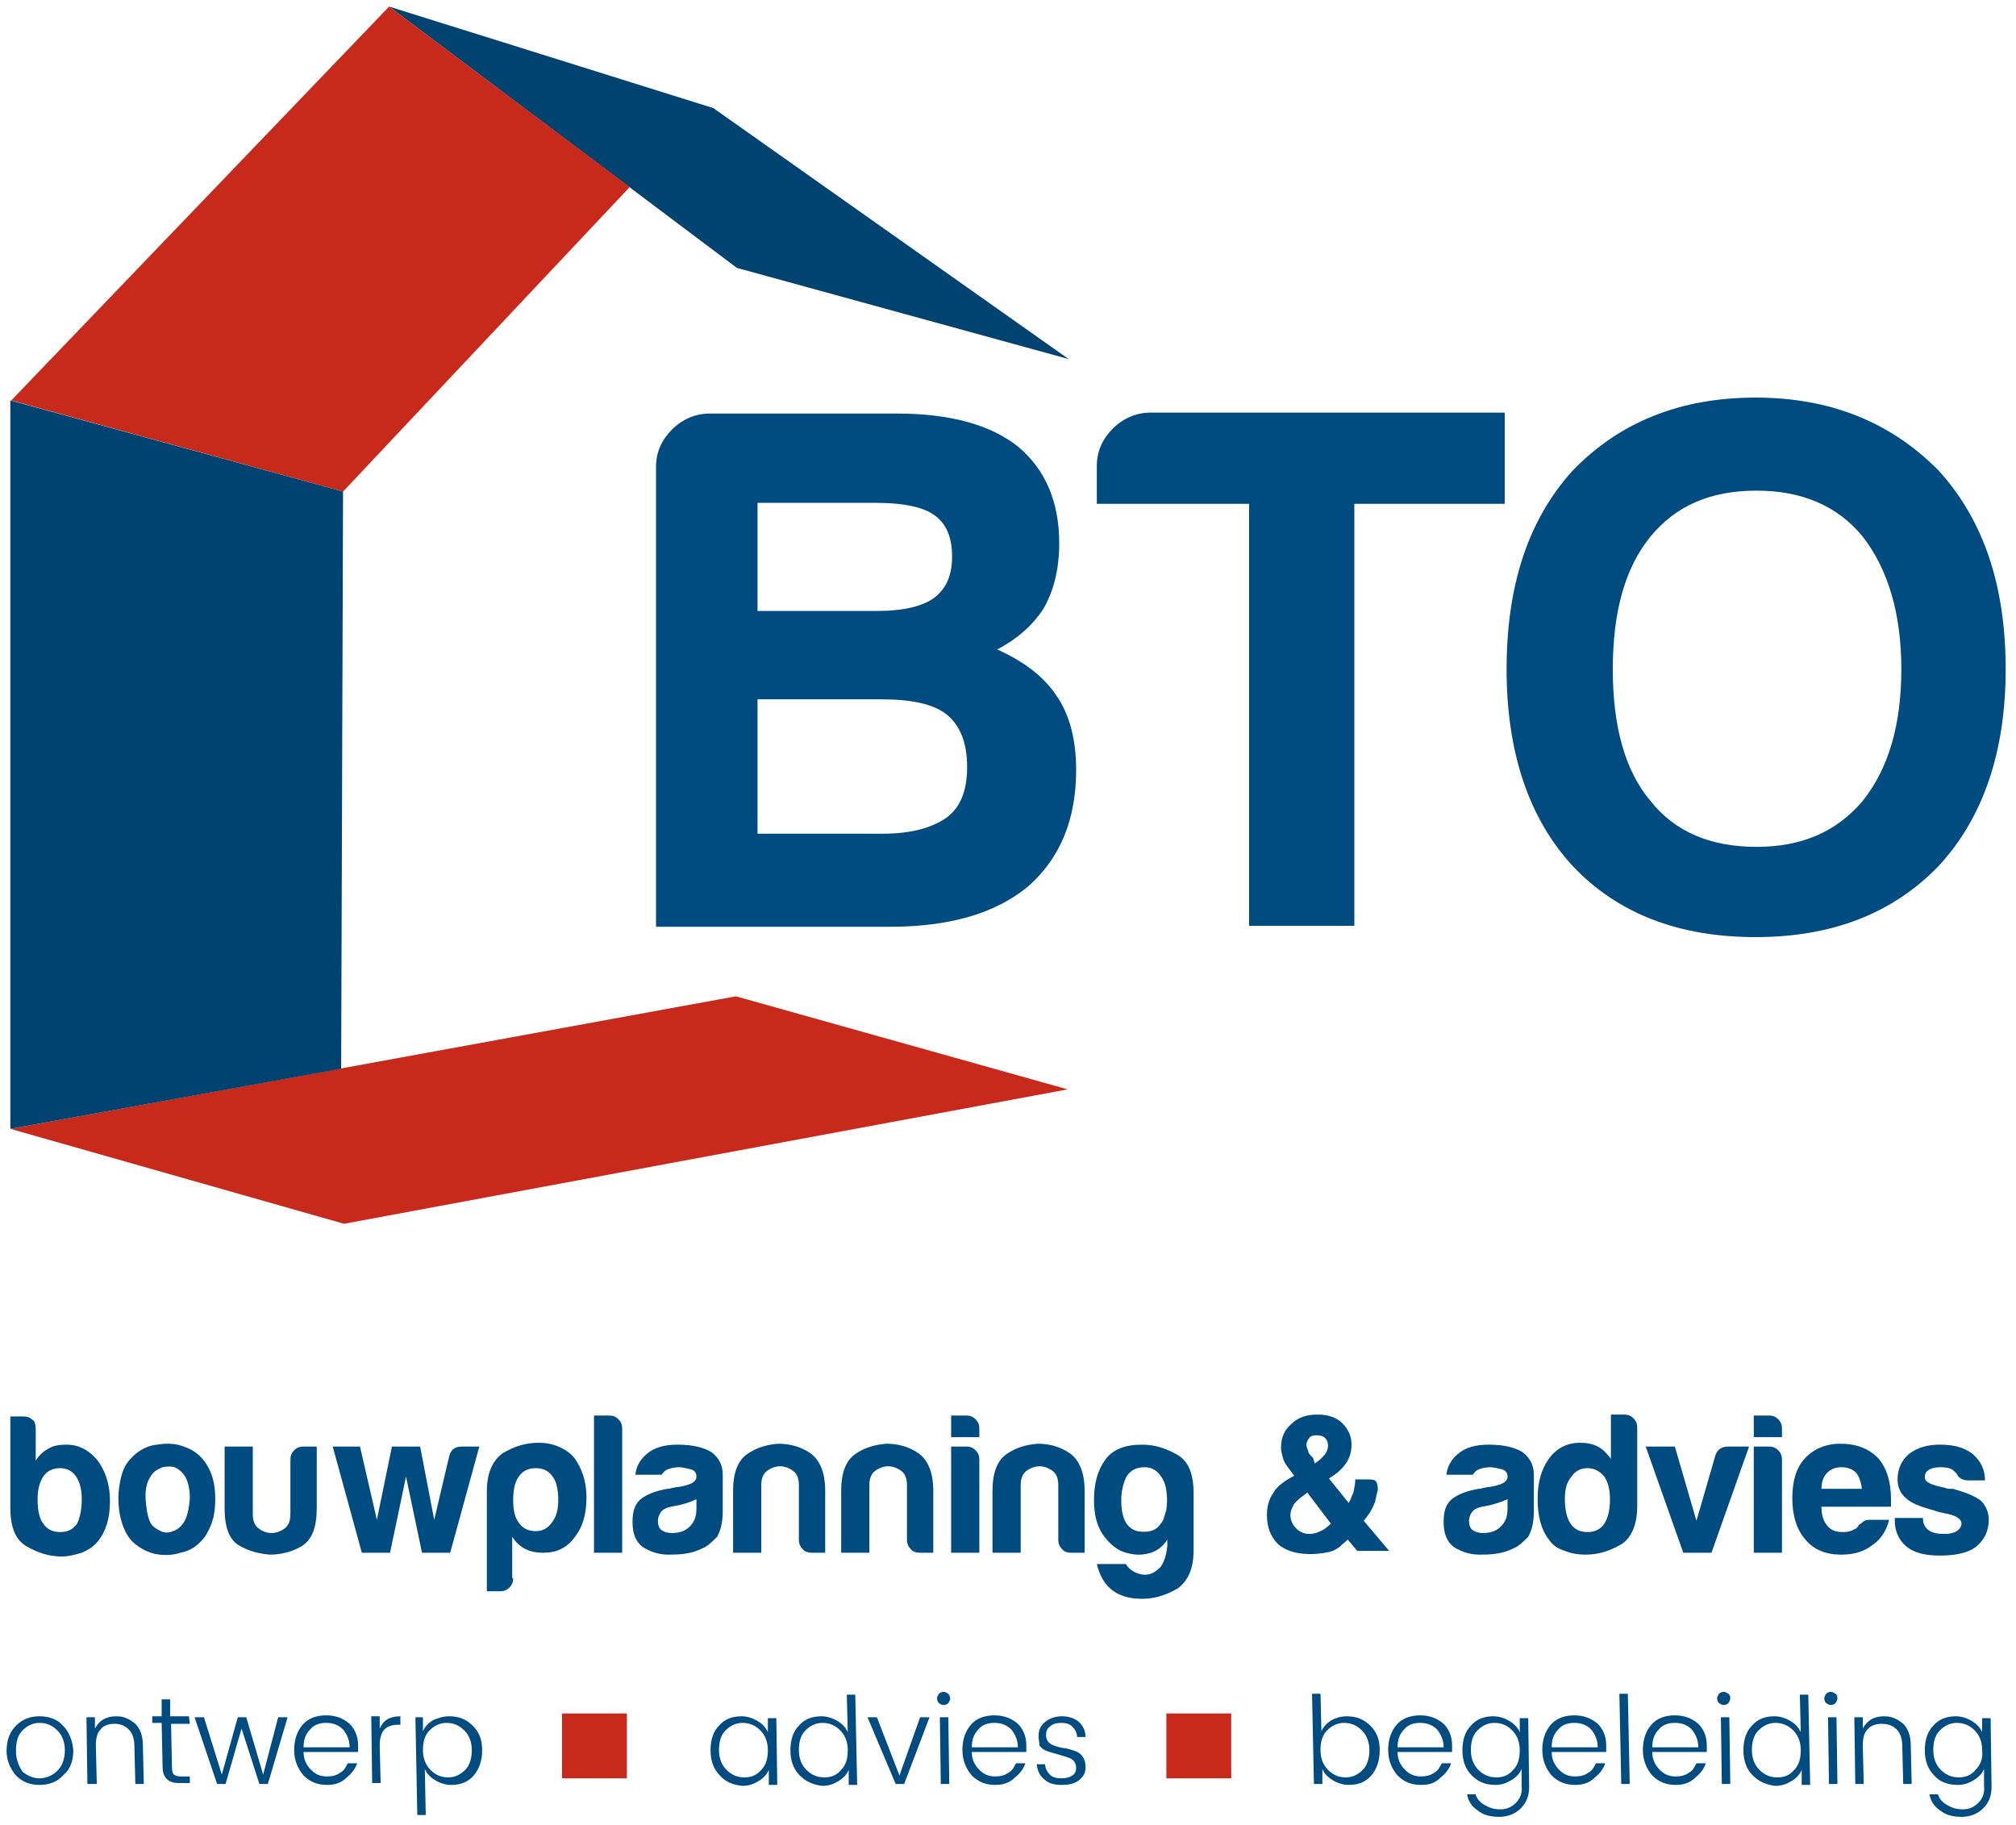<?xml version="1.0" encoding="utf-8"?>
<!-- Generator: Adobe Illustrator 19.2.1, SVG Export Plug-In . SVG Version: 6.00 Build 0)  -->
<svg version="1.1" id="Laag_1" xmlns="http://www.w3.org/2000/svg" xmlns:xlink="http://www.w3.org/1999/xlink" x="0px" y="0px"
	 viewBox="0 0 214.5 194.2" style="enable-background:new 0 0 214.5 194.2;" xml:space="preserve">
<style type="text/css">
	.st0{fill:#004371;}
	.st1{fill:#C72A1A;}
	.st2{fill:#004B7F;}
</style>
<g>
	<g>
		<g>
			<polygon class="st0" points="113.7,38.2 75.9,11.5 41.4,0.7 78.4,28.5 			"/>
			<polygon class="st1" points="41.4,0.7 67,19.9 36.5,52.3 1.2,42.6 			"/>
			<polygon class="st1" points="78.3,106 1.1,120.1 36.6,130.2 113.6,115.9 			"/>
			<polygon class="st0" points="36.5,52.3 36.3,113.7 1.1,120.1 1.1,42.6 			"/>
		</g>
		<g>
			<path class="st2" d="M69.8,98.5V49.7c0-1.6,0.6-2.9,1.7-4c1.1-1.1,2.5-1.7,4-1.7h20c5.6,0,9.9,1.2,12.8,3.5c3,2.5,4.4,6,4.4,10.3
				c0,2.8-0.6,5.1-1.7,7c-1.2,1.8-2.8,3.2-4.9,4.3c2.7,1.2,4.9,2.8,6.3,4.9c1.4,2,2.1,4.7,2.1,7.9c0,5.3-1.7,9.4-5.1,12.4
				c-3.5,2.9-8.4,4.3-14.7,4.3H69.8z M80.6,65h12.8c2.7,0,4.8-0.5,6-1.4c1.3-1,1.9-2.4,1.9-4.4c0-2-0.6-3.5-1.9-4.4
				c-1.1-0.8-3.1-1.3-6.2-1.3H80.6V65z M80.6,88.7h13.3c3,0,5.2-0.6,6.8-1.7c1.5-1.1,2.2-2.9,2.2-5.4c0-2.5-0.7-4.4-2.2-5.6
				c-1.4-1.1-3.7-1.6-7-1.6H80.6V88.7z"/>
			<path class="st2" d="M132.9,98.5V53.6h-16.2v-4c0-1.6,0.6-2.9,1.7-4c1.1-1.1,2.5-1.7,4-1.7h37.7v9.7h-16v44.9H132.9z"/>
			<path class="st2" d="M160.3,71.2c0-8.9,2.3-15.9,7-21.1c5-5.2,11.5-7.8,19.5-7.8c7.9,0,14.4,2.6,19.5,7.8
				c4.8,5.3,7.1,12.3,7.1,21.1c0,8.8-2.4,15.8-7.1,20.9c-4.9,5.1-11.4,7.6-19.5,7.6c-8.2,0-14.7-2.5-19.5-7.6
				C162.7,87.1,160.3,80.1,160.3,71.2z M171.6,71.2c0,6.1,1.3,10.8,4,14c2.6,3.3,6.4,4.9,11.3,4.9c4.8,0,8.5-1.6,11.3-4.9
				c2.7-3.4,4.1-8,4.1-14c0-5.9-1.4-10.6-4.1-14.1c-2.7-3.3-6.5-4.9-11.3-4.9c-4.9,0-8.6,1.6-11.3,4.9
				C172.9,60.4,171.6,65.1,171.6,71.2z"/>
		</g>
	</g>
	<g>
		<g>
			<path class="st2" d="M3.8,152v3.4c0.3-0.5,0.8-1,1.4-1.3c0.5-0.3,1.1-0.4,1.9-0.4c1.3,0,2.4,0.6,3.3,1.7c0.8,1.1,1.3,2.5,1.3,4.3
				c0,1.8-0.4,3.2-1.3,4.3c-0.4,0.5-1,0.9-1.7,1.2c-0.7,0.2-1.4,0.4-2.1,0.4c-1.4,0-2.6-0.4-3.8-1.1c-1.2-0.7-1.7-2.1-1.7-4.1v-9.7
				h1.4c0.4,0,0.7,0.1,1,0.4C3.7,151.2,3.8,151.6,3.8,152z M8.7,159.5c0-1-0.2-1.8-0.6-2.4c-0.4-0.6-1-0.9-1.7-0.9
				c-0.8,0-1.4,0.3-1.8,0.9c-0.4,0.6-0.6,1.4-0.6,2.4c0,1.2,0.2,2.1,0.6,2.6c0.4,0.6,1,0.9,1.8,0.9c0.8,0,1.4-0.3,1.8-0.9
				C8.5,161.5,8.7,160.6,8.7,159.5z"/>
			<path class="st2" d="M14.3,164.2c-0.6-0.5-1-1.2-1.3-2.1c-0.3-0.9-0.4-1.8-0.4-2.7c0-0.8,0.1-1.5,0.3-2.3c0.2-0.8,0.5-1.4,1-1.9
				c0.7-0.8,1.7-1.4,2.8-1.5c1.2-0.2,2.2-0.1,3.1,0.3c1.1,0.4,1.9,1.2,2.4,2.2c0.5,0.9,0.7,2,0.7,3.3c0,0.9-0.1,1.7-0.3,2.3
				c-0.2,0.7-0.5,1.2-0.8,1.7c-0.7,0.9-1.5,1.5-2.6,1.7c-0.9,0.3-1.9,0.3-2.8,0.1C15.6,165.1,14.9,164.7,14.3,164.2z M16.3,156.7
				c-0.6,0.7-0.9,1.6-0.8,2.9c0.1,1.3,0.3,2.2,0.7,2.7c0.2,0.2,0.5,0.4,0.9,0.6c0.4,0.2,0.9,0.2,1.3,0c0.4-0.1,0.8-0.4,1.2-1
				c0.3-0.5,0.5-1.3,0.6-2.5c0-1-0.2-1.8-0.5-2.3c-0.3-0.5-0.7-0.8-1.1-1c-0.4-0.1-0.8-0.1-1.3,0C16.8,156.3,16.5,156.5,16.3,156.7z
				"/>
			<path class="st2" d="M33.7,153.9v6.6c0,2-0.5,3.3-1.6,4c-1,0.6-2.2,0.9-3.4,0.9c-1.2-0.1-2.3-0.4-3.3-1c-1-0.6-1.5-1.9-1.5-3.9
				v-6.6h3v7.2c0,0.7,0.2,1.2,0.6,1.5c0.4,0.3,0.8,0.5,1.4,0.5c0.5,0,1-0.2,1.4-0.5c0.4-0.3,0.6-0.8,0.6-1.5v-5.8
				c0-0.4,0.1-0.7,0.4-1c0.3-0.3,0.6-0.4,1-0.4H33.7z"/>
			<path class="st2" d="M47.9,165.2h-3l-1.7-8.1l-1.7,8.1h-3l-3.1-11.3h2.9l1.8,7.8l1.6-7.8h3l1.5,7.8l1.6-6.8c0.2-0.7,0.6-1,1.4-1
				H51L47.9,165.2z"/>
			<path class="st2" d="M54.6,167.9c0,0.4-0.1,0.7-0.4,1c-0.3,0.3-0.6,0.4-1,0.4h-1.4v-10.6c0-2,0.6-3.3,1.7-4.1
				c1.2-0.7,2.4-1.1,3.8-1.1c0.7,0,1.4,0.1,2.1,0.4c0.7,0.3,1.3,0.7,1.7,1.2c0.8,1.1,1.3,2.5,1.3,4.2c0,1.8-0.4,3.2-1.3,4.3
				c-0.8,1.1-1.9,1.6-3.3,1.6c-0.7,0-1.3-0.1-1.9-0.4c-0.6-0.3-1-0.7-1.4-1.3V167.9z M59.4,159.6c0-1.1-0.2-2-0.6-2.5
				c-0.4-0.6-1-0.9-1.8-0.9c-0.8,0-1.4,0.3-1.8,0.9c-0.4,0.5-0.6,1.4-0.6,2.5c0,1.1,0.2,1.9,0.6,2.4c0.4,0.6,1,0.9,1.8,0.9
				c0.7,0,1.3-0.3,1.7-0.9C59.2,161.4,59.4,160.6,59.4,159.6z"/>
			<path class="st2" d="M63.3,150.6h1.5c0.4,0,0.7,0.1,1,0.4c0.3,0.3,0.4,0.6,0.4,1v13.2h-3V150.6z"/>
			<path class="st2" d="M74.8,164.7c-0.6,0.3-1.2,0.5-1.9,0.6s-1.3,0.1-1.8,0.1c-1,0-1.9-0.3-2.7-0.8c-0.8-0.6-1.1-1.5-1.1-2.7
				c0-1.2,0.3-2,1-2.5c0.7-0.5,1.6-0.8,2.7-1c0.1,0,0.3,0,0.5-0.1c0.2,0,0.4-0.1,0.7-0.1c1.2-0.2,1.9-0.5,1.9-1.1
				c0-0.4-0.2-0.7-0.7-0.8c-0.4-0.1-0.8-0.2-1.2-0.2c-0.4,0-0.8,0.1-1.1,0.2c-0.3,0.1-0.5,0.3-0.7,0.6h-2.8c0.1-0.9,0.5-1.6,1.2-2.2
				c0.8-0.7,1.9-1,3.3-1c1.6,0,2.8,0.3,3.6,0.8c0.8,0.6,1.2,1.4,1.2,2.4v3.9c0,1.1-0.2,2-0.6,2.7C75.8,164,75.3,164.5,74.8,164.7z
				 M74.1,159.5c-0.4,0.2-0.9,0.4-1.7,0.6l-1,0.2c-0.5,0.1-0.9,0.3-1.1,0.6c-0.2,0.3-0.3,0.6-0.3,0.9c0,0.4,0.1,0.8,0.4,1
				c0.3,0.2,0.6,0.3,1.1,0.3c0.8,0,1.4-0.2,1.9-0.7c0.5-0.5,0.7-1.1,0.7-1.9V159.5z"/>
			<path class="st2" d="M87.9,165.2h-1.5c-0.4,0-0.8-0.1-1-0.4c-0.3-0.3-0.4-0.6-0.4-1V158c0-0.7-0.2-1.2-0.6-1.5
				c-0.4-0.3-0.9-0.5-1.4-0.5c-0.5,0-1,0.2-1.4,0.5c-0.4,0.3-0.6,0.8-0.6,1.5v7.2h-3v-6.6c0-1.9,0.5-3.2,1.5-3.9
				c1-0.7,2.1-1,3.3-1.1c1.2,0,2.4,0.3,3.4,1c1,0.7,1.6,2,1.6,4V165.2z"/>
			<path class="st2" d="M99.4,165.2h-1.5c-0.4,0-0.8-0.1-1-0.4c-0.3-0.3-0.4-0.6-0.4-1V158c0-0.7-0.2-1.2-0.6-1.5
				c-0.4-0.3-0.9-0.5-1.4-0.5c-0.5,0-1,0.2-1.4,0.5c-0.4,0.3-0.6,0.8-0.6,1.5v7.2h-3v-6.6c0-1.9,0.5-3.2,1.5-3.9
				c1-0.7,2.1-1,3.3-1.1c1.2,0,2.4,0.3,3.4,1c1,0.7,1.6,2,1.6,4V165.2z"/>
			<path class="st2" d="M101.3,150.6h1.5c0.4,0,0.7,0.1,1,0.4c0.3,0.3,0.4,0.6,0.4,1v0.9h-3V150.6z M101.3,153.9h1.5
				c0.4,0,0.7,0.1,1,0.4c0.3,0.3,0.4,0.6,0.4,1v9.9h-3V153.9z"/>
			<path class="st2" d="M115.5,165.2H114c-0.4,0-0.8-0.1-1-0.4c-0.3-0.3-0.4-0.6-0.4-1V158c0-0.7-0.2-1.2-0.6-1.5
				c-0.4-0.3-0.9-0.5-1.4-0.5c-0.5,0-1,0.2-1.4,0.5c-0.4,0.3-0.6,0.8-0.6,1.5v7.2h-3v-6.6c0-1.9,0.5-3.2,1.5-3.9
				c1-0.7,2.1-1,3.3-1.1c1.2,0,2.4,0.3,3.4,1c1,0.7,1.6,2,1.6,4V165.2z"/>
			<path class="st2" d="M124.2,164.5v-0.7c-0.5,0.8-1.2,1.3-2.1,1.5c-0.9,0.2-1.7,0.1-2.6-0.2c-0.8-0.3-1.6-1-2.2-1.9
				c-0.6-0.9-0.9-2.1-0.9-3.6c0-1.8,0.4-3.2,1.2-4.3c0.8-1.1,2.1-1.6,3.9-1.6c1.4,0,2.6,0.4,3.8,1.1c1.2,0.7,1.7,2.1,1.7,4.1v6
				c0,2-0.6,3.3-1.7,4.1c-1.2,0.7-2.4,1.1-3.8,1.1c-2.6,0-4.2-1.2-4.8-3.7h3.1c0.2,0.4,0.6,0.7,1,0.9c0.5,0.2,0.9,0.3,1.4,0.2
				c0.5-0.1,0.9-0.4,1.3-0.8C123.9,166.1,124.1,165.4,124.2,164.5z M119.3,159.6c0,2,0.6,3,1.7,3.3c1.1,0.2,2,0,2.5-0.8
				c0.3-0.3,0.4-0.8,0.6-1.5c0.1-0.7,0.1-1.3,0-2c-0.1-0.7-0.3-1.2-0.7-1.7c-0.4-0.5-0.9-0.8-1.6-0.8c-1,0-1.6,0.4-2,1.1
				C119.5,157.9,119.3,158.7,119.3,159.6z"/>
			<path class="st2" d="M137.7,157l-0.6-0.8c-0.3-0.4-0.5-0.7-0.6-1.1c-0.1-0.4-0.2-0.7-0.2-1.1c0-1.1,0.4-1.9,1.1-2.5
				c0.7-0.7,1.6-1,2.8-1c1.1,0,2,0.3,2.6,0.9c0.6,0.6,1,1.3,1,2.3c0,0.8-0.2,1.4-0.6,2c-0.4,0.6-1,1.1-1.8,1.6l2.1,2.6
				c0.2-0.3,0.3-0.7,0.5-1.1c0.1-0.5,0.2-1,0.2-1.4h1.5c0.5,0,0.7,0.1,0.8,0.4c0.1,0.3,0.1,0.5,0.1,0.7c-0.1,0.4-0.2,0.8-0.3,1.3
				c-0.3,0.8-0.7,1.4-1.2,2l2.7,3.2h-3.4l-1-1.2c-0.3,0.3-0.6,0.5-0.9,0.8c-0.3,0.2-0.6,0.4-1,0.5c-0.9,0.2-1.9,0.3-2.9,0.2
				c-1-0.1-1.9-0.4-2.6-1c-0.8-0.8-1.2-1.8-1.2-3.1c0-0.9,0.2-1.7,0.7-2.4C135.8,158.2,136.6,157.6,137.7,157z M139.1,158.8
				l-0.8,0.6c-0.3,0.3-0.6,0.5-0.7,0.8c-0.2,0.3-0.3,0.7-0.3,1c0,0.5,0.2,1,0.6,1.4c0.4,0.4,0.9,0.6,1.4,0.6c0.4,0,0.8-0.1,1.2-0.3
				c0.3-0.1,0.7-0.4,1.1-0.8L139.1,158.8z M139.9,155.7l0.4-0.3c0.3-0.2,0.5-0.5,0.7-0.7c0.2-0.3,0.3-0.6,0.3-0.9
				c0-0.3-0.1-0.6-0.3-0.8c-0.2-0.2-0.5-0.3-0.9-0.3c-0.4,0-0.7,0.1-0.8,0.3c-0.2,0.2-0.3,0.5-0.3,0.8c0,0.1,0.1,0.3,0.2,0.6
				c0,0.1,0.1,0.3,0.2,0.4c0.1,0.1,0.2,0.2,0.3,0.3L139.9,155.7z"/>
			<path class="st2" d="M161.1,164.7c-0.6,0.3-1.2,0.5-1.9,0.6s-1.3,0.1-1.8,0.1c-1,0-1.9-0.3-2.7-0.8c-0.8-0.6-1.1-1.5-1.1-2.7
				c0-1.2,0.3-2,1-2.5c0.7-0.5,1.6-0.8,2.7-1c0.1,0,0.3,0,0.5-0.1c0.2,0,0.4-0.1,0.7-0.1c1.2-0.2,1.9-0.5,1.9-1.1
				c0-0.4-0.2-0.7-0.7-0.8c-0.4-0.1-0.8-0.2-1.2-0.2c-0.4,0-0.8,0.1-1.1,0.2c-0.3,0.1-0.5,0.3-0.7,0.6h-2.8c0.1-0.9,0.5-1.6,1.2-2.2
				c0.8-0.7,1.9-1,3.3-1c1.6,0,2.8,0.3,3.6,0.8c0.8,0.6,1.2,1.4,1.2,2.4v3.9c0,1.1-0.2,2-0.6,2.7C162.1,164,161.6,164.5,161.1,164.7
				z M160.4,159.5c-0.4,0.2-1,0.4-1.7,0.6l-1,0.2c-0.5,0.1-0.9,0.3-1.1,0.6c-0.2,0.3-0.3,0.6-0.3,0.9c0,0.4,0.1,0.8,0.4,1
				c0.3,0.2,0.6,0.3,1.1,0.3c0.8,0,1.4-0.2,1.9-0.7c0.5-0.5,0.7-1.1,0.7-1.9V159.5z"/>
			<path class="st2" d="M171.4,150.5h1.4c0.4,0,0.7,0.1,1,0.4c0.3,0.3,0.4,0.6,0.4,1v8.3c0,2-0.6,3.4-1.7,4.1
				c-1.2,0.7-2.4,1.1-3.8,1.1c-0.7,0-1.5-0.1-2.2-0.4c-0.7-0.2-1.3-0.6-1.7-1.2c-0.8-1-1.2-2.5-1.2-4.3c0-1.8,0.4-3.2,1.2-4.3
				c0.8-1.1,1.9-1.7,3.3-1.7c0.7,0,1.3,0.1,1.9,0.4c0.6,0.3,1,0.8,1.4,1.3V150.5z M166.5,159.5c0,1.1,0.2,2,0.6,2.6
				c0.4,0.6,1,0.9,1.8,0.9c0.8,0,1.4-0.3,1.8-0.9c0.4-0.6,0.6-1.5,0.6-2.6c0-1-0.2-1.8-0.6-2.4c-0.5-0.6-1.1-0.9-1.8-0.9
				c-0.7,0-1.3,0.3-1.7,0.9C166.7,157.7,166.5,158.4,166.5,159.5z"/>
			<path class="st2" d="M182.1,165.2h-3l-4-11.3h3.1l2.3,7.9l2-6.9c0.2-0.7,0.7-1,1.4-1h2.2L182.1,165.2z"/>
			<path class="st2" d="M186.7,150.6h1.5c0.4,0,0.7,0.1,1,0.4c0.3,0.3,0.4,0.6,0.4,1v0.9h-3V150.6z M186.7,153.9h1.5
				c0.4,0,0.7,0.1,1,0.4c0.3,0.3,0.4,0.6,0.4,1v9.9h-3V153.9z"/>
			<path class="st2" d="M198.9,161.7h2.1c-0.3,1.2-0.9,2.1-1.8,2.7c-0.9,0.7-2,1-3.3,1c-1.6,0-2.9-0.5-3.8-1.6
				c-0.9-1-1.4-2.5-1.4-4.4c0-1.8,0.4-3.2,1.3-4.2c0.9-1,2.2-1.6,3.8-1.6c1.7,0,3,0.5,4,1.5c0.9,1,1.4,2.5,1.4,4.4
				c0,0.1,0,0.2,0,0.3c0,0.1,0,0.1,0,0.2c0,0.1,0,0.2,0,0.3h-7.4c0,0.9,0.2,1.5,0.6,2c0.4,0.5,0.9,0.7,1.7,0.7
				c0.5,0,0.9-0.1,1.2-0.3c0.1,0,0.2-0.1,0.2-0.1c0.1-0.1,0.1-0.1,0.2-0.2c0-0.1,0.1-0.2,0.3-0.3
				C198.3,161.8,198.5,161.7,198.9,161.7z M193.8,158.4h4.3c-0.1-0.8-0.3-1.3-0.6-1.7c-0.4-0.4-0.9-0.6-1.6-0.6
				c-0.6,0-1.1,0.2-1.5,0.6C194,157.1,193.8,157.7,193.8,158.4z"/>
			<path class="st2" d="M201.7,161.5h2.9c0,0.6,0.2,1,0.6,1.3c0.4,0.3,1,0.4,1.7,0.4c0.5,0,1-0.1,1.3-0.3c0.3-0.2,0.5-0.5,0.5-0.8
				c0-0.5-0.6-0.9-1.8-1.1c-0.5-0.1-0.9-0.2-1.1-0.3c-1.5-0.4-2.5-0.8-3-1.3c-0.6-0.5-0.9-1.2-0.9-2c0-1.1,0.4-2,1.2-2.7
				c0.9-0.7,2-1,3.3-1c1.5,0,2.6,0.3,3.5,1c0.8,0.7,1.3,1.6,1.3,2.8h-1.8c-0.5,0-1-0.2-1.2-0.7c-0.1-0.1-0.2-0.2-0.3-0.3
				c-0.3-0.3-0.8-0.4-1.4-0.4c-0.6,0-1,0.1-1.3,0.3c-0.3,0.2-0.4,0.4-0.4,0.8c0,0.5,0.7,0.8,2.2,1.1c0.2,0.1,0.3,0.1,0.4,0.1
				c0.1,0,0.2,0,0.4,0c1.4,0.4,2.4,0.8,3,1.3c0.5,0.5,0.8,1.2,0.8,2c0,1.2-0.5,2.2-1.4,2.9c-0.8,0.6-2.1,0.9-3.8,0.9
				c-1.6,0-2.8-0.3-3.6-1c-0.8-0.7-1.2-1.6-1.2-2.8V161.5z"/>
		</g>
	</g>
	<g>
		<g>
			<g>
				<path class="st2" d="M4.2,189.9c-1,0-1.8-0.3-2.5-1c-0.6-0.7-1-1.6-1-2.6c0-1.1,0.3-2,1-2.7c0.7-0.7,1.5-1,2.5-1
					c1,0,1.9,0.3,2.5,1c0.7,0.7,1,1.6,1.1,2.6c0,1.1-0.3,2-1,2.6C6.1,189.6,5.2,189.9,4.2,189.9z M4.2,189.2c0.7,0,1.4-0.3,1.9-0.8
					c0.5-0.5,0.8-1.2,0.8-2.2c0-0.9-0.3-1.6-0.8-2.1c-0.5-0.5-1.1-0.8-1.9-0.8c-0.7,0-1.3,0.3-1.8,0.8c-0.5,0.5-0.7,1.2-0.7,2.2
					c0,0.9,0.3,1.6,0.7,2.2C2.9,188.9,3.5,189.2,4.2,189.2z"/>
				<path class="st2" d="M10.1,182.7l0,1.2c0.5-0.9,1.2-1.3,2.3-1.3c0.8,0,1.4,0.3,2,0.8c0.5,0.5,0.8,1.3,0.8,2.2l0.1,4.2h-0.9
					l-0.1-4c0-0.8-0.2-1.4-0.6-1.8c-0.4-0.4-0.9-0.6-1.5-0.6c-0.7,0-1.2,0.2-1.5,0.6c-0.4,0.4-0.5,1-0.5,1.8l0.1,4H9.3l-0.1-7.1
					H10.1z"/>
				<path class="st2" d="M20.2,183.4h-2l0.1,4.7c0,0.4,0.1,0.6,0.2,0.7c0.1,0.1,0.4,0.2,0.7,0.2h1l0,0.7h-1.2
					c-1.1,0-1.7-0.6-1.7-1.7l-0.1-4.7h-1l0-0.7h1l0-1.8h0.9l0,1.8h2L20.2,183.4z"/>
				<path class="st2" d="M29.6,182.7h1l-2.1,7.1h-0.9l-1.9-5.9l-1.7,5.9h-0.9l-2.4-7.1h1l1.9,6.1l1.7-6.1h0.9l1.8,6.1L29.6,182.7z"
					/>
				<path class="st2" d="M34.8,189.9c-1,0-1.8-0.3-2.5-1c-0.6-0.7-1-1.6-1-2.7c0-1.1,0.3-2,0.9-2.7c0.6-0.7,1.5-1,2.5-1
					s1.8,0.3,2.5,0.9c0.6,0.6,0.9,1.4,0.9,2.3c0,0.2,0,0.5,0,0.7h-5.8c0,0.8,0.3,1.4,0.8,1.9c0.5,0.5,1,0.7,1.7,0.7
					c0.5,0,1-0.1,1.4-0.4c0.4-0.2,0.6-0.6,0.8-1h1c-0.2,0.6-0.6,1.1-1.1,1.5C36.3,189.7,35.6,189.9,34.8,189.9z M37.2,185.9
					c0-0.8-0.3-1.4-0.7-1.9c-0.5-0.5-1.1-0.7-1.8-0.7c-0.7,0-1.3,0.2-1.7,0.7c-0.5,0.5-0.7,1.1-0.7,1.9H37.2z"/>
				<path class="st2" d="M40.4,182.7l0,1.2c0.4-0.9,1.1-1.3,2.2-1.3l0,0.9h-0.3c-0.6,0-1.1,0.2-1.4,0.5c-0.3,0.3-0.5,0.9-0.5,1.7
					l0.1,4h-0.9l-0.1-7.1H40.4z"/>
				<path class="st2" d="M47.8,182.6c1,0,1.8,0.3,2.5,1c0.7,0.7,1,1.5,1,2.6c0,1.1-0.3,2-0.9,2.7c-0.6,0.7-1.4,1-2.4,1
					c-0.6,0-1.2-0.2-1.7-0.5c-0.5-0.3-0.9-0.7-1.1-1.2l0.1,4.9h-0.9l-0.2-10.4H45l0,1.5c0.2-0.5,0.6-0.9,1.1-1.2
					C46.6,182.8,47.1,182.6,47.8,182.6z M47.7,189.1c0.7,0,1.3-0.3,1.8-0.8c0.5-0.5,0.7-1.3,0.7-2.1c0-0.9-0.3-1.6-0.8-2.1
					c-0.5-0.5-1.1-0.8-1.9-0.8c-0.7,0-1.3,0.3-1.8,0.8c-0.5,0.5-0.7,1.2-0.7,2.1c0,0.9,0.3,1.6,0.8,2.1
					C46.4,188.9,47,189.1,47.7,189.1z"/>
				<path class="st2" d="M76.6,188.9c-0.7-0.7-1-1.6-1-2.7c0-1.1,0.3-2,0.9-2.6c0.6-0.7,1.4-1,2.4-1c0.6,0,1.2,0.2,1.7,0.5
					c0.5,0.3,0.9,0.7,1.1,1.2l0-1.5h0.9l0.1,7.1h-0.9l0-1.6c-0.2,0.5-0.6,0.9-1.1,1.2c-0.5,0.3-1,0.5-1.7,0.5
					C78,189.9,77.2,189.6,76.6,188.9z M81,188.3c0.5-0.5,0.7-1.2,0.7-2.1c0-0.9-0.3-1.6-0.8-2.1c-0.5-0.5-1.1-0.8-1.9-0.8
					c-0.7,0-1.3,0.3-1.8,0.8c-0.5,0.5-0.7,1.2-0.7,2.1c0,0.9,0.3,1.6,0.8,2.1c0.5,0.5,1.1,0.8,1.9,0.8
					C79.9,189.1,80.5,188.9,81,188.3z"/>
				<path class="st2" d="M85.1,188.9c-0.7-0.7-1-1.6-1-2.7c0-1.1,0.3-2,0.9-2.6c0.6-0.7,1.4-1,2.4-1c0.6,0,1.2,0.2,1.7,0.5
					c0.5,0.3,0.9,0.7,1.1,1.2l-0.1-4h0.9l0.2,9.6h-0.9l0-1.6c-0.2,0.5-0.6,0.9-1.1,1.2c-0.5,0.3-1,0.5-1.7,0.5
					C86.6,189.9,85.8,189.6,85.1,188.9z M89.5,188.3c0.5-0.5,0.7-1.2,0.7-2.1c0-0.9-0.3-1.6-0.8-2.1c-0.5-0.5-1.1-0.8-1.9-0.8
					c-0.7,0-1.3,0.3-1.8,0.8c-0.5,0.5-0.7,1.2-0.7,2.1c0,0.9,0.3,1.6,0.8,2.1c0.5,0.5,1.1,0.8,1.9,0.8
					C88.4,189.1,89,188.9,89.5,188.3z"/>
				<path class="st2" d="M92.3,182.7h1l2.4,6.2l2.2-6.2h1l-2.7,7.1h-0.9L92.3,182.7z"/>
				<path class="st2" d="M101.1,180.7c0,0.2-0.1,0.3-0.2,0.5c-0.1,0.1-0.3,0.2-0.5,0.2c-0.2,0-0.3-0.1-0.5-0.2
					c-0.1-0.1-0.2-0.3-0.2-0.5c0-0.2,0.1-0.3,0.2-0.5c0.1-0.1,0.3-0.2,0.5-0.2c0.2,0,0.3,0.1,0.5,0.2
					C101,180.4,101.1,180.5,101.1,180.7z M100.1,189.8l-0.1-7.1h0.9l0.1,7.1H100.1z"/>
				<path class="st2" d="M105.9,189.9c-1,0-1.8-0.3-2.5-1c-0.6-0.7-1-1.6-1-2.7c0-1.1,0.3-2,0.9-2.7c0.6-0.7,1.5-1,2.5-1
					s1.8,0.3,2.5,0.9c0.6,0.6,0.9,1.4,0.9,2.3c0,0.2,0,0.5,0,0.7h-5.8c0,0.8,0.3,1.4,0.8,1.9c0.5,0.5,1,0.7,1.7,0.7
					c0.5,0,1-0.1,1.4-0.4c0.4-0.2,0.6-0.6,0.8-1h1c-0.2,0.6-0.6,1.1-1.1,1.5C107.4,189.7,106.7,189.9,105.9,189.9z M108.3,185.9
					c0-0.8-0.3-1.4-0.7-1.9c-0.5-0.5-1.1-0.7-1.8-0.7c-0.7,0-1.3,0.2-1.7,0.7c-0.5,0.5-0.7,1.1-0.7,1.9H108.3z"/>
				<path class="st2" d="M110.5,184.7c0-0.6,0.2-1.1,0.7-1.5c0.5-0.4,1.1-0.6,1.8-0.6s1.3,0.2,1.8,0.6c0.4,0.4,0.7,0.9,0.7,1.6h-0.9
					c0-0.4-0.2-0.8-0.5-1.1c-0.3-0.3-0.7-0.4-1.2-0.4c-0.5,0-0.9,0.1-1.2,0.4c-0.3,0.2-0.4,0.5-0.4,0.9c0,0.3,0.1,0.6,0.3,0.8
					c0.2,0.2,0.5,0.3,0.8,0.4c0.3,0.1,0.7,0.2,1,0.2c0.4,0.1,0.7,0.2,1,0.3c0.3,0.1,0.6,0.3,0.8,0.6c0.2,0.3,0.3,0.6,0.3,1.1
					c0,0.6-0.2,1-0.7,1.4c-0.5,0.4-1.1,0.5-1.9,0.5c-0.8,0-1.4-0.2-1.8-0.6c-0.5-0.4-0.7-0.9-0.8-1.6h0.9c0,0.4,0.2,0.8,0.5,1.1
					c0.3,0.3,0.7,0.4,1.2,0.4c0.5,0,0.9-0.1,1.2-0.3c0.3-0.2,0.4-0.5,0.4-0.8c0-0.3-0.1-0.6-0.3-0.8c-0.2-0.2-0.5-0.3-0.8-0.4
					c-0.3-0.1-0.7-0.2-1-0.3c-0.4-0.1-0.7-0.2-1-0.3c-0.3-0.1-0.6-0.3-0.8-0.6C110.6,185.4,110.5,185.1,110.5,184.7z"/>
				<path class="st2" d="M143.3,182.6c1,0,1.8,0.3,2.5,1c0.7,0.7,1,1.5,1,2.6c0,1.1-0.3,2-0.9,2.7c-0.6,0.7-1.4,1-2.4,1
					c-0.6,0-1.2-0.2-1.7-0.5c-0.5-0.3-0.9-0.7-1.1-1.2l0,1.6h-0.9l-0.2-9.6h0.9l0.1,4c0.2-0.5,0.6-0.9,1.1-1.2
					C142.1,182.8,142.6,182.6,143.3,182.6z M143.2,189.1c0.7,0,1.3-0.3,1.8-0.8c0.5-0.5,0.7-1.3,0.7-2.1c0-0.9-0.3-1.6-0.8-2.1
					c-0.5-0.5-1.1-0.8-1.9-0.8c-0.7,0-1.3,0.3-1.8,0.8c-0.5,0.5-0.7,1.2-0.7,2.1c0,0.9,0.3,1.6,0.8,2.1
					C141.9,188.9,142.5,189.1,143.2,189.1z"/>
				<path class="st2" d="M151.2,189.9c-1,0-1.8-0.3-2.5-1c-0.6-0.7-1-1.6-1-2.7c0-1.1,0.3-2,0.9-2.7c0.6-0.7,1.5-1,2.5-1
					c1,0,1.8,0.3,2.5,0.9c0.6,0.6,0.9,1.4,0.9,2.3c0,0.2,0,0.5,0,0.7h-5.8c0,0.8,0.3,1.4,0.8,1.9c0.5,0.5,1,0.7,1.7,0.7
					c0.5,0,1-0.1,1.4-0.4c0.4-0.2,0.6-0.6,0.8-1h1c-0.2,0.6-0.6,1.1-1.1,1.5C152.7,189.7,152.1,189.9,151.2,189.9z M153.6,185.9
					c0-0.8-0.3-1.4-0.7-1.9c-0.5-0.5-1.1-0.7-1.8-0.7c-0.7,0-1.3,0.2-1.7,0.7c-0.5,0.5-0.7,1.1-0.7,1.9H153.6z"/>
				<path class="st2" d="M156.6,188.9c-0.7-0.7-1-1.6-1-2.7c0-1.1,0.3-2,0.9-2.6c0.6-0.7,1.4-1,2.4-1c0.6,0,1.2,0.2,1.7,0.5
					c0.5,0.3,0.9,0.7,1.1,1.2l0-1.5h0.9l0.1,7.3c0,1-0.3,1.7-0.9,2.3c-0.6,0.6-1.4,0.9-2.3,0.9c-0.9,0-1.7-0.2-2.3-0.7
					c-0.6-0.4-1-1-1.1-1.7h0.9c0.1,0.4,0.4,0.8,0.9,1.1c0.5,0.3,1,0.5,1.7,0.5c0.7,0,1.2-0.2,1.7-0.7c0.4-0.4,0.7-1,0.6-1.8l0-1.8
					c-0.2,0.5-0.6,0.9-1.1,1.2c-0.5,0.3-1,0.5-1.7,0.5C158.1,189.9,157.3,189.6,156.6,188.9z M161,188.3c0.5-0.5,0.7-1.2,0.7-2.1
					c0-0.9-0.3-1.6-0.8-2.1c-0.5-0.5-1.1-0.8-1.9-0.8c-0.7,0-1.3,0.3-1.8,0.8c-0.5,0.5-0.7,1.2-0.7,2.1c0,0.9,0.3,1.6,0.8,2.1
					c0.5,0.5,1.1,0.8,1.9,0.8C159.9,189.1,160.5,188.9,161,188.3z"/>
				<path class="st2" d="M167.6,189.9c-1,0-1.8-0.3-2.5-1c-0.6-0.7-1-1.6-1-2.7c0-1.1,0.3-2,0.9-2.7c0.6-0.7,1.5-1,2.5-1
					c1,0,1.8,0.3,2.5,0.9c0.6,0.6,0.9,1.4,0.9,2.3c0,0.2,0,0.5,0,0.7h-5.8c0,0.8,0.3,1.4,0.8,1.9c0.5,0.5,1,0.7,1.7,0.7
					c0.5,0,1-0.1,1.4-0.4c0.4-0.2,0.6-0.6,0.8-1h1c-0.2,0.6-0.6,1.1-1.1,1.5C169.1,189.7,168.4,189.9,167.6,189.9z M170,185.9
					c0-0.8-0.3-1.4-0.7-1.9c-0.5-0.5-1.1-0.7-1.8-0.7c-0.7,0-1.3,0.2-1.7,0.7c-0.5,0.5-0.7,1.1-0.7,1.9H170z"/>
				<path class="st2" d="M172.5,189.8l-0.2-9.6h0.9l0.2,9.6H172.5z"/>
				<path class="st2" d="M178.3,189.9c-1,0-1.8-0.3-2.5-1c-0.6-0.7-1-1.6-1-2.7c0-1.1,0.3-2,0.9-2.7c0.6-0.7,1.5-1,2.5-1
					c1,0,1.8,0.3,2.5,0.9c0.6,0.6,0.9,1.4,0.9,2.3c0,0.2,0,0.5,0,0.7h-5.8c0,0.8,0.3,1.4,0.8,1.9c0.5,0.5,1,0.7,1.7,0.7
					c0.5,0,1-0.1,1.4-0.4c0.4-0.2,0.6-0.6,0.8-1h1c-0.2,0.6-0.6,1.1-1.1,1.5C179.8,189.7,179.1,189.9,178.3,189.9z M180.7,185.9
					c0-0.8-0.3-1.4-0.7-1.9c-0.5-0.5-1.1-0.7-1.8-0.7c-0.7,0-1.3,0.2-1.7,0.7c-0.5,0.5-0.7,1.1-0.7,1.9H180.7z"/>
				<path class="st2" d="M184.1,180.7c0,0.2-0.1,0.3-0.2,0.5c-0.1,0.1-0.3,0.2-0.5,0.2c-0.2,0-0.3-0.1-0.5-0.2
					c-0.1-0.1-0.2-0.3-0.2-0.5c0-0.2,0.1-0.3,0.2-0.5c0.1-0.1,0.3-0.2,0.5-0.2c0.2,0,0.3,0.1,0.5,0.2
					C184.1,180.4,184.1,180.5,184.1,180.7z M183.2,189.8l-0.1-7.1h0.9l0.1,7.1H183.2z"/>
				<path class="st2" d="M186.5,188.9c-0.7-0.7-1-1.6-1-2.7c0-1.1,0.3-2,0.9-2.6c0.6-0.7,1.4-1,2.4-1c0.6,0,1.2,0.2,1.7,0.5
					c0.5,0.3,0.9,0.7,1.1,1.2l-0.1-4h0.9l0.2,9.6h-0.9l0-1.6c-0.2,0.5-0.6,0.9-1.1,1.2c-0.5,0.3-1,0.5-1.7,0.5
					C188,189.9,187.2,189.6,186.5,188.9z M190.9,188.3c0.5-0.5,0.7-1.2,0.7-2.1c0-0.9-0.3-1.6-0.8-2.1c-0.5-0.5-1.1-0.8-1.9-0.8
					c-0.7,0-1.3,0.3-1.8,0.8c-0.5,0.5-0.7,1.2-0.7,2.1c0,0.9,0.3,1.6,0.8,2.1c0.5,0.5,1.1,0.8,1.9,0.8
					C189.8,189.1,190.4,188.9,190.9,188.3z"/>
				<path class="st2" d="M195.5,180.7c0,0.2-0.1,0.3-0.2,0.5c-0.1,0.1-0.3,0.2-0.5,0.2c-0.2,0-0.3-0.1-0.5-0.2
					c-0.1-0.1-0.2-0.3-0.2-0.5c0-0.2,0.1-0.3,0.2-0.5c0.1-0.1,0.3-0.2,0.5-0.2c0.2,0,0.3,0.1,0.5,0.2
					C195.5,180.4,195.5,180.5,195.5,180.7z M194.6,189.8l-0.1-7.1h0.9l0.1,7.1H194.6z"/>
				<path class="st2" d="M198.2,182.7l0,1.2c0.5-0.9,1.2-1.3,2.3-1.3c0.8,0,1.4,0.3,2,0.8c0.5,0.5,0.8,1.3,0.8,2.2l0.1,4.2h-0.9
					l-0.1-4c0-0.8-0.2-1.4-0.6-1.8c-0.4-0.4-0.9-0.6-1.6-0.6c-0.6,0-1.2,0.2-1.5,0.6c-0.4,0.4-0.5,1-0.5,1.8l0.1,4h-0.9l-0.1-7.1
					H198.2z"/>
				<path class="st2" d="M205.8,188.9c-0.7-0.7-1-1.6-1-2.7c0-1.1,0.3-2,0.9-2.6c0.6-0.7,1.4-1,2.4-1c0.6,0,1.2,0.2,1.7,0.5
					c0.5,0.3,0.9,0.7,1.1,1.2l0-1.5h0.9l0.1,7.3c0,1-0.3,1.7-0.9,2.3c-0.6,0.6-1.4,0.9-2.3,0.9c-0.9,0-1.7-0.2-2.3-0.7
					c-0.6-0.4-1-1-1.1-1.7h0.9c0.1,0.4,0.4,0.8,0.9,1.1c0.5,0.3,1,0.5,1.7,0.5c0.7,0,1.2-0.2,1.7-0.7c0.4-0.4,0.7-1,0.6-1.8l0-1.8
					c-0.2,0.5-0.6,0.9-1.1,1.2c-0.5,0.3-1,0.5-1.7,0.5C207.3,189.9,206.4,189.6,205.8,188.9z M210.2,188.3c0.5-0.5,0.8-1.2,0.7-2.1
					c0-0.9-0.3-1.6-0.8-2.1c-0.5-0.5-1.1-0.8-1.9-0.8c-0.7,0-1.3,0.3-1.8,0.8c-0.5,0.5-0.7,1.2-0.7,2.1c0,0.9,0.3,1.6,0.8,2.1
					c0.5,0.5,1.1,0.8,1.9,0.8C209.1,189.1,209.7,188.9,210.2,188.3z"/>
			</g>
		</g>
		<rect x="59.8" y="182.3" class="st1" width="6.9" height="6.9"/>
		<rect x="124.1" y="182.3" class="st1" width="6.9" height="6.9"/>
	</g>
</g>
</svg>
